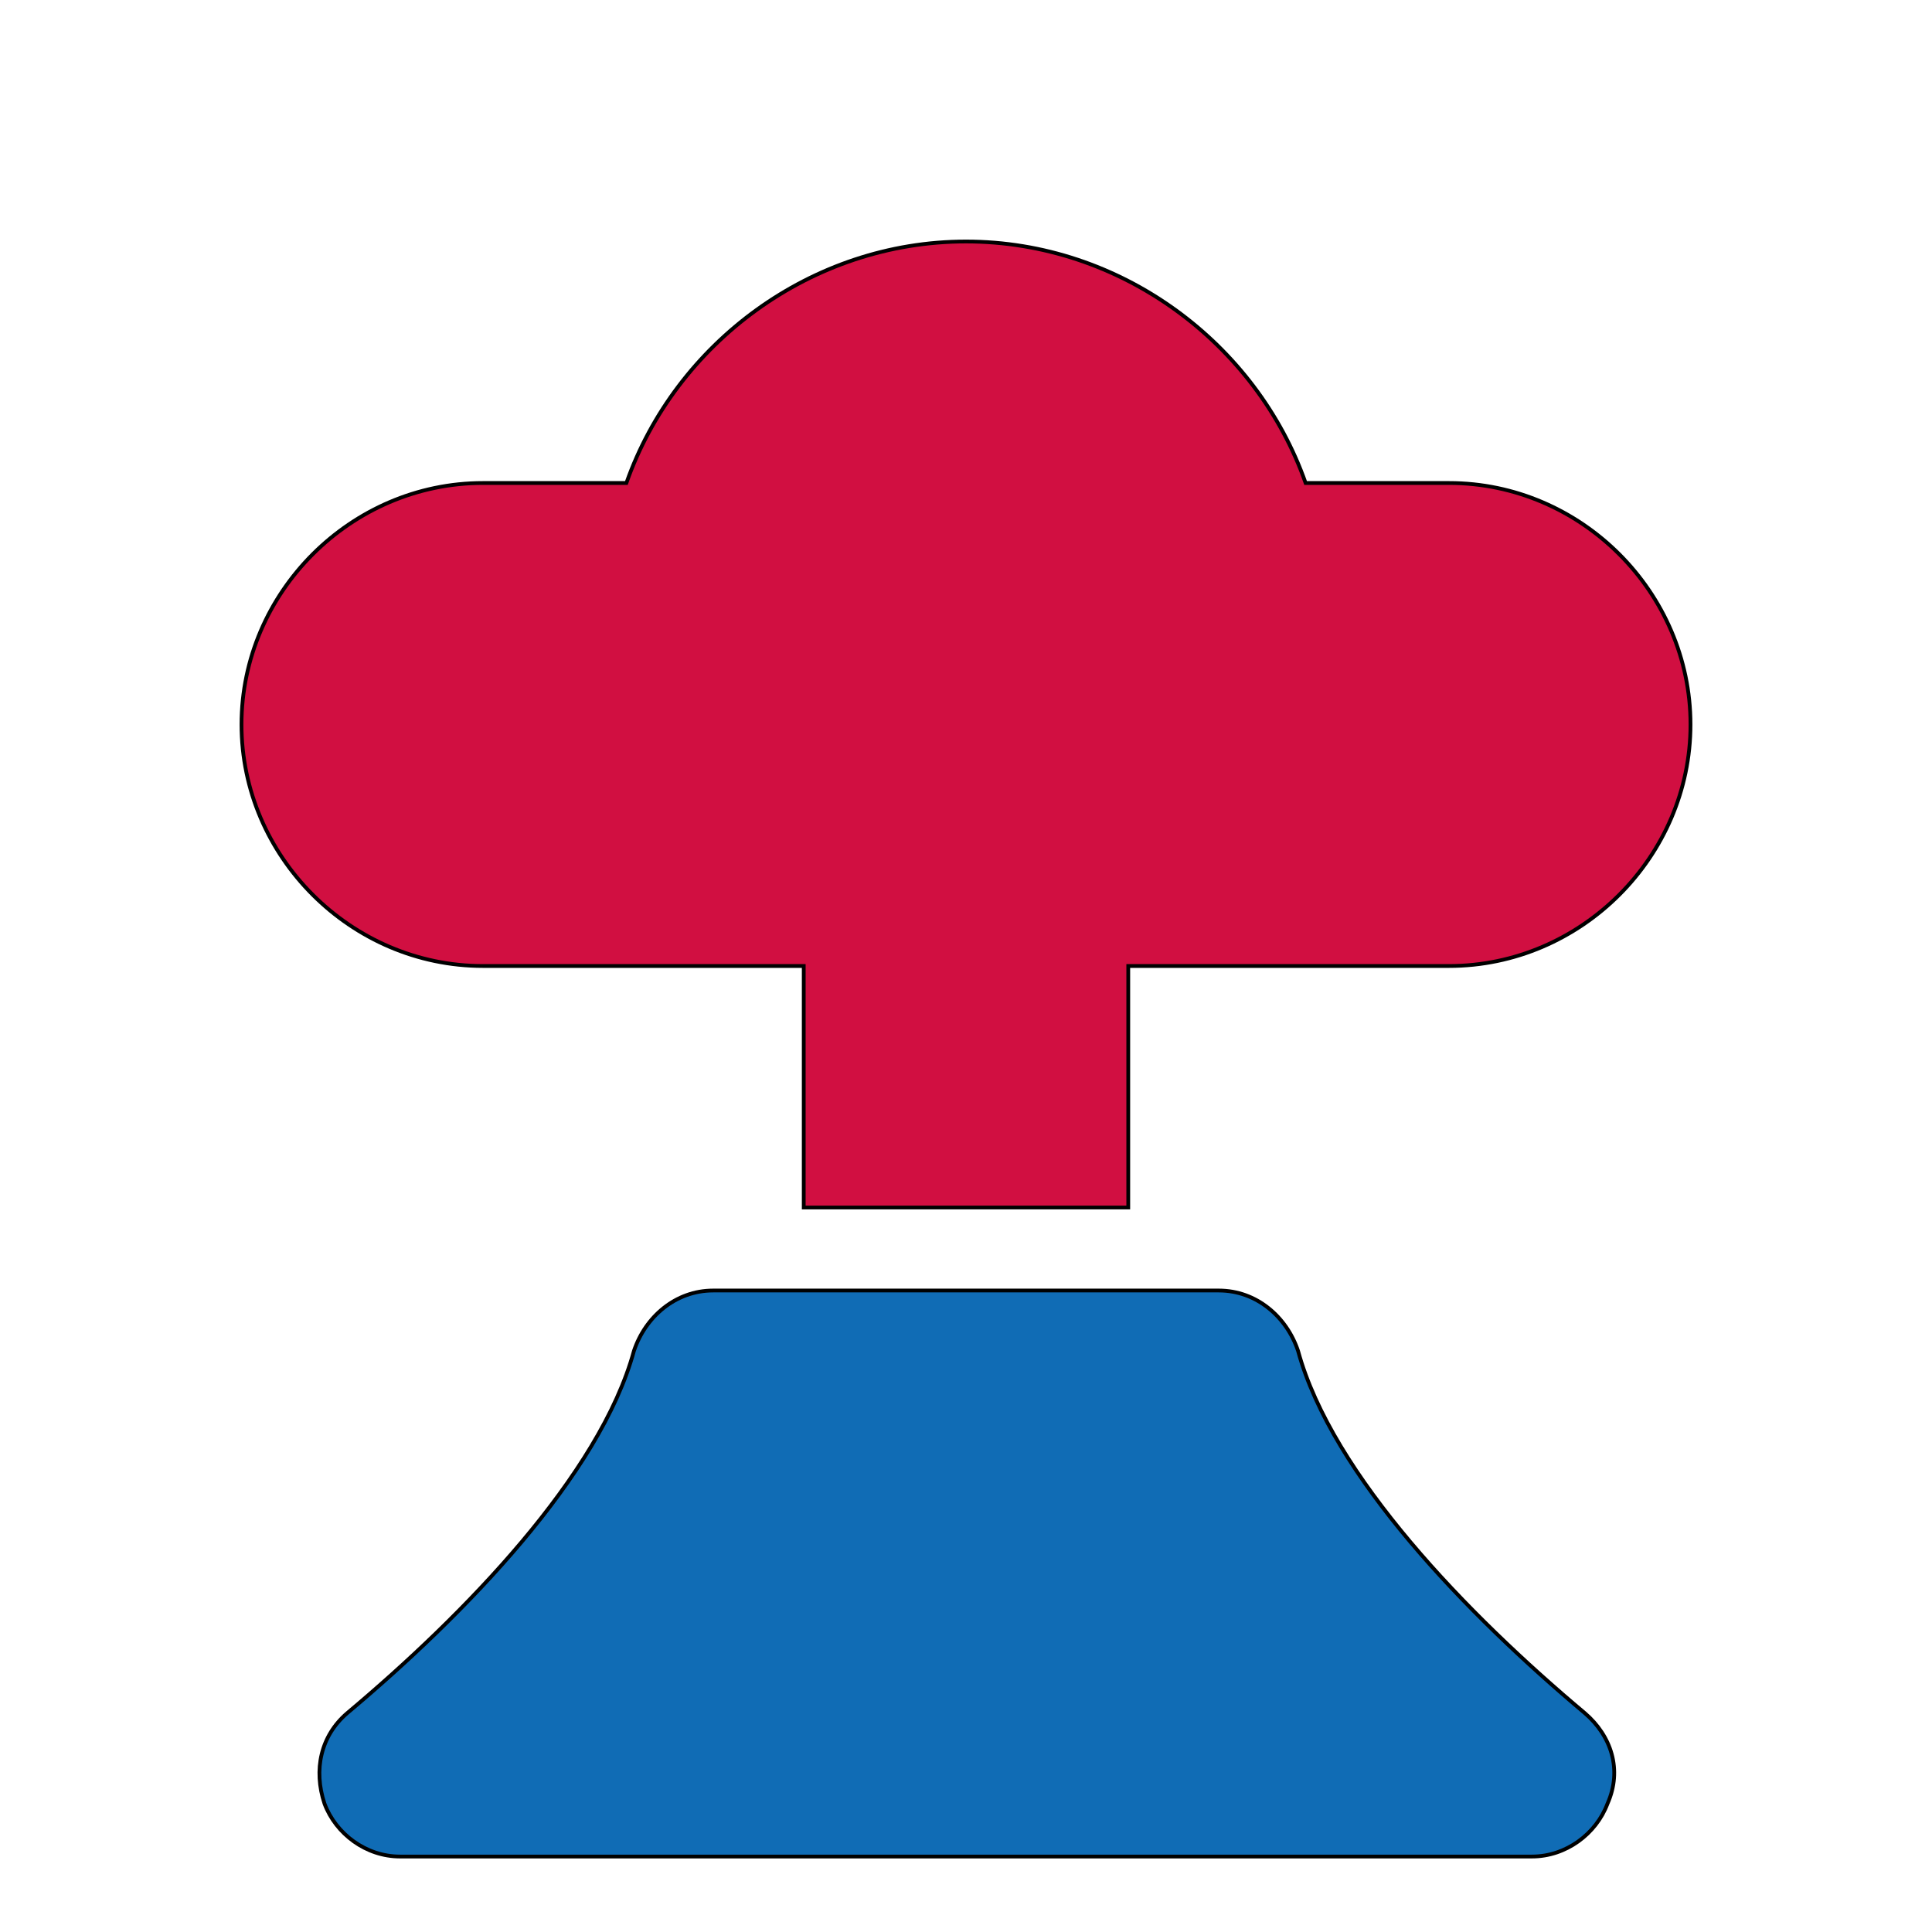 <svg id="th_ara_volcanoe" width="100%" height="100%" xmlns="http://www.w3.org/2000/svg" version="1.1" xmlns:xlink="http://www.w3.org/1999/xlink" xmlns:svgjs="http://svgjs.com/svgjs" preserveAspectRatio="xMidYMin slice" data-uid="ara_volcanoe" data-keyword="ara_volcanoe" viewBox="0 0 512 512" data-colors="[&quot;#D10F41&quot;,&quot;#106CB5&quot;,&quot;#ffffff&quot;]"><path id="th_ara_volcanoe_1" d="M384 128L346 128C333 91 297 64 256 64C215 64 179 91 166 128L128 128C93 128 64 157 64 192C64 227 93 256 128 256L213 256L213 320L299 320L299 256L384 256C419 256 448 227 448 192C448 157 419 128 384 128Z " fill-rule="evenodd" fill="#d10f41" stroke-width="1" stroke="#000000"></path><path id="th_ara_volcanoe_0" d="M344 358C341 349 333 342 323 342L189 342C179 342 171 349 168 358C159 391 123 428 92 454C85 460 83 469 86 478C89 486 97 492 106 492L406 492C415 492 423 486 426 478C430 469 427 460 420 454C389 428 353 391 344 358Z " fill-rule="evenodd" fill="#106cb5" stroke-width="1" stroke="#000000"></path><defs id="SvgjsDefs3610" fill="#ffffff"></defs></svg>